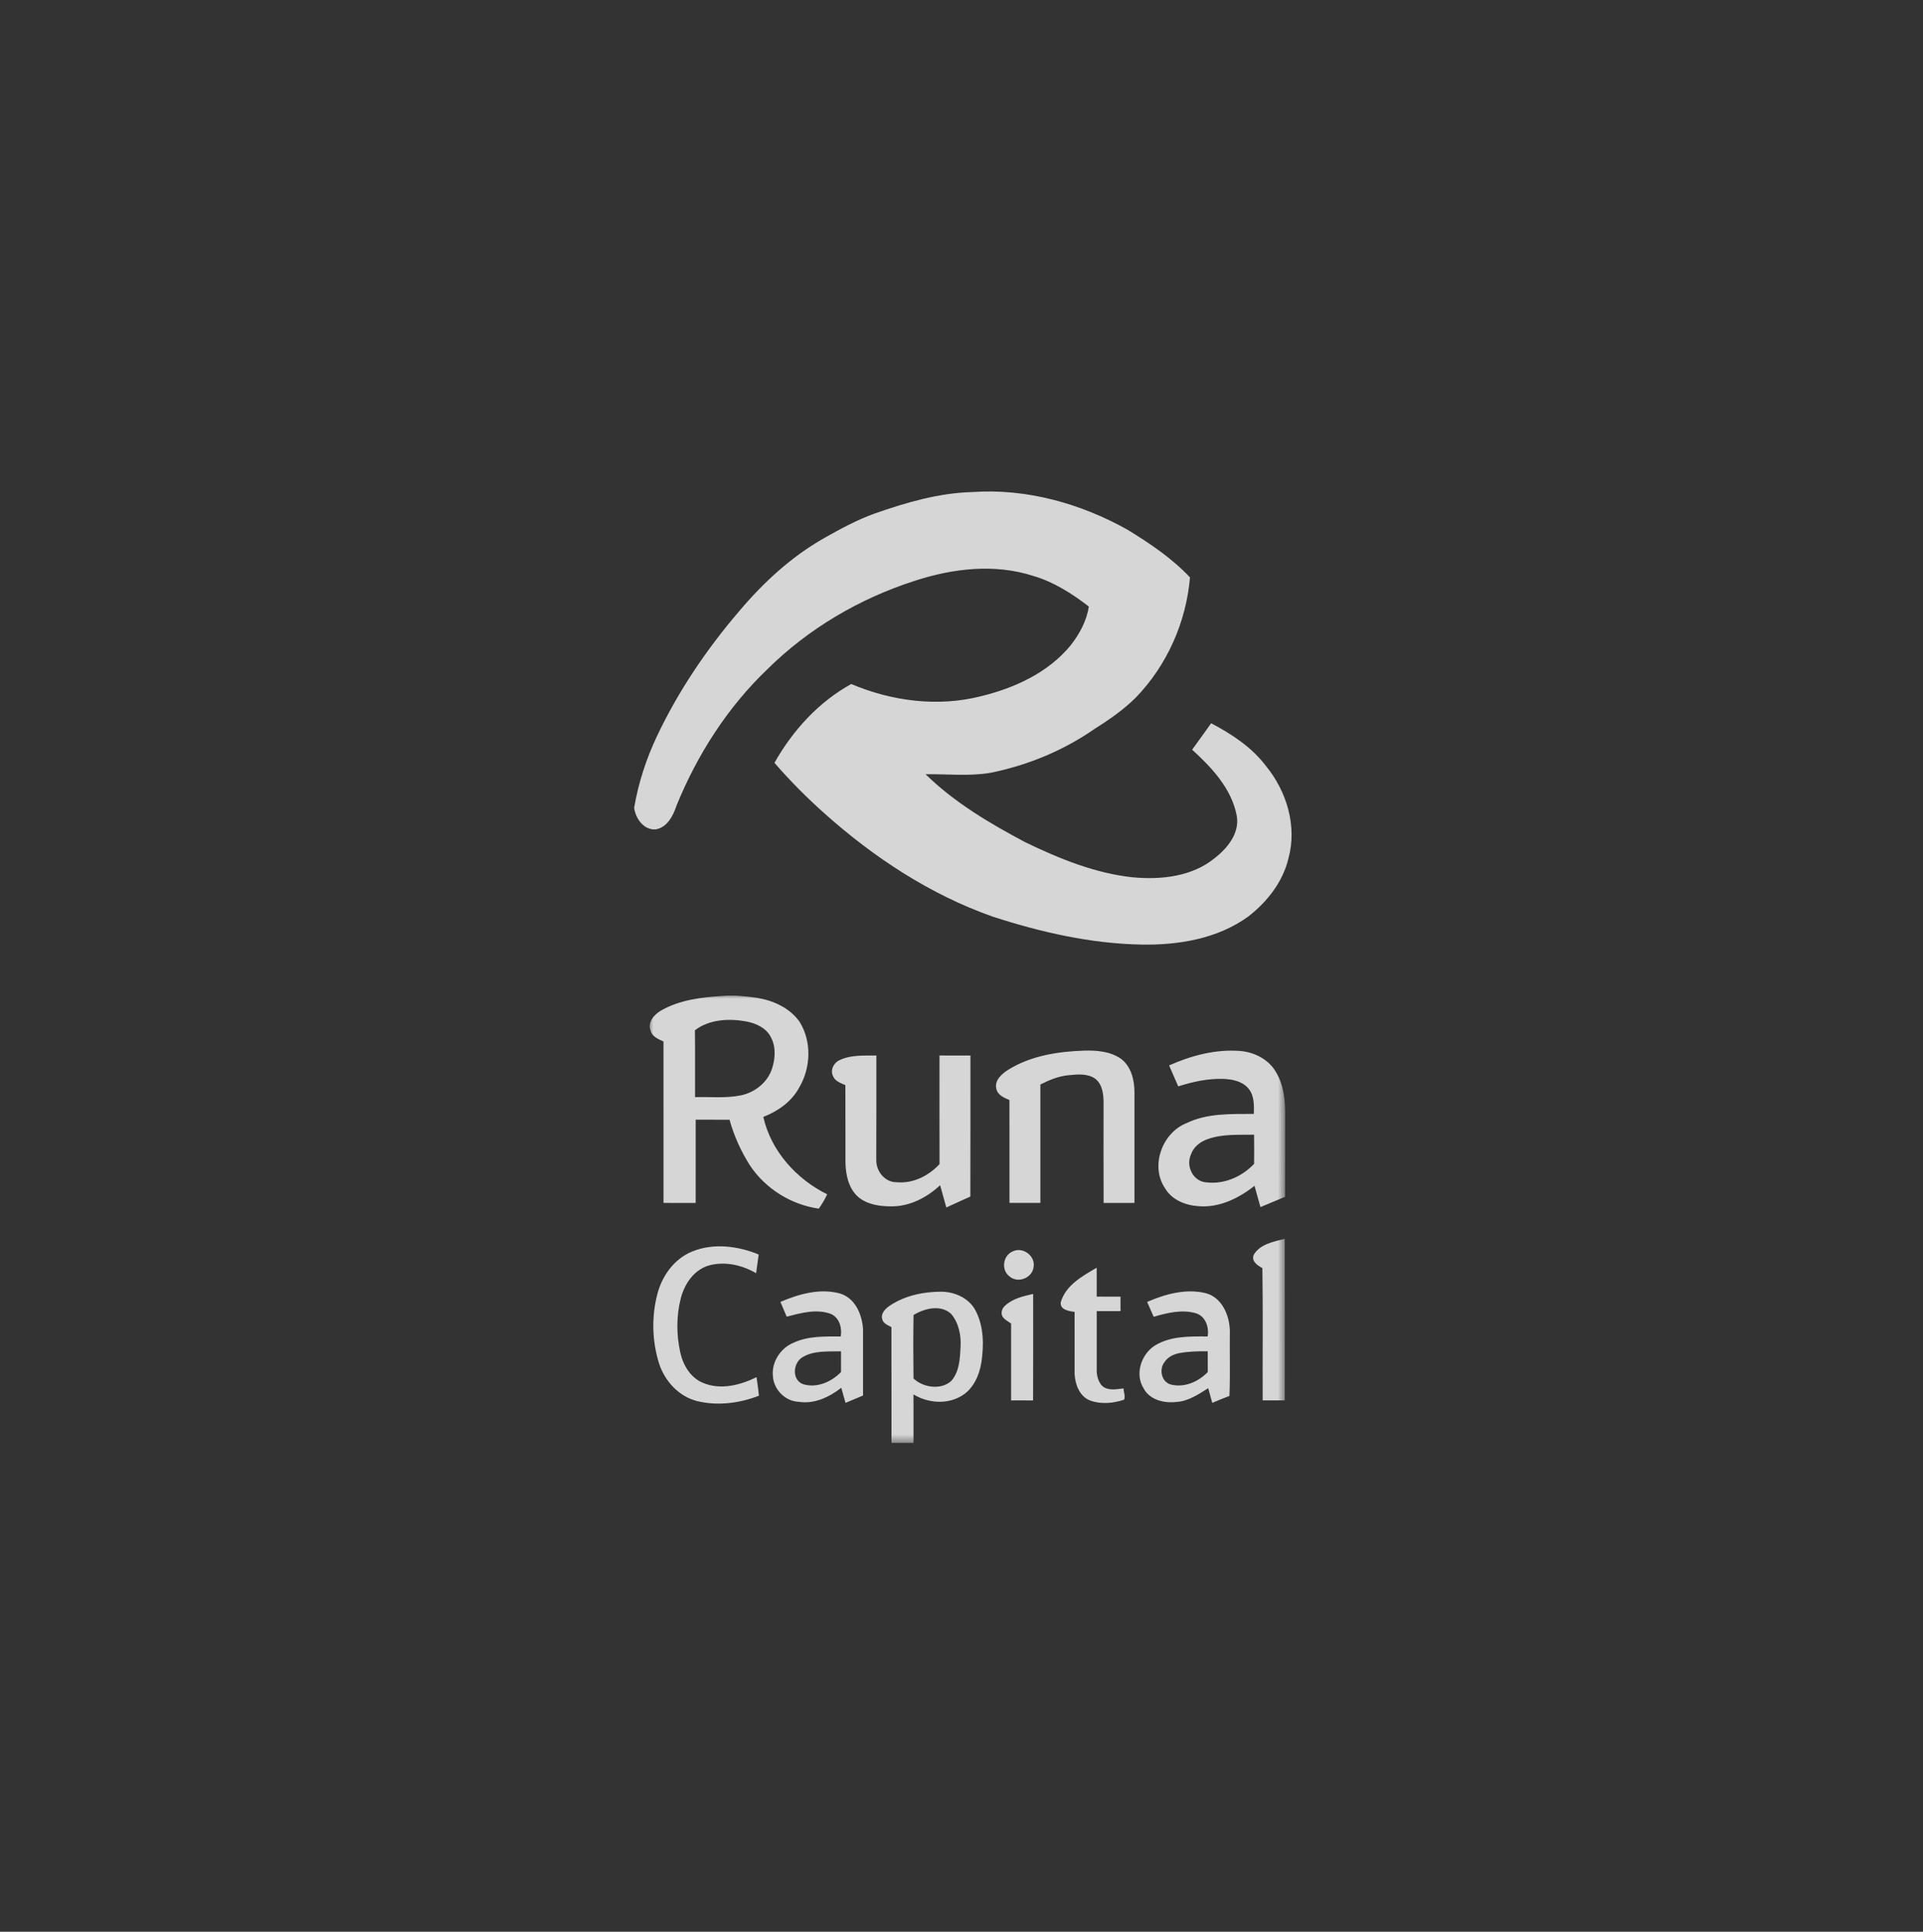 <svg width="234" height="235" viewBox="0 0 234 235" fill="none" xmlns="http://www.w3.org/2000/svg">
<rect x="0" y="0" width="234" height="235" fill="#333333" stroke="none"/>
<g opacity="0.8">
<path fill-rule="evenodd" clip-rule="evenodd" d="M106.429 62.472C110.272 61.126 114.25 59.963 118.349 59.857C124.921 59.405 131.495 61.248 137.205 64.443C139.923 66.105 142.608 67.91 144.803 70.241C144.342 75.681 142.007 80.946 138.201 84.87C136.695 86.363 134.94 87.575 133.151 88.7C129.386 91.311 125.071 93.089 120.588 94.001C117.959 94.463 115.282 94.142 112.63 94.189C116.152 97.639 120.444 100.166 124.772 102.465C128.904 104.458 133.242 106.235 137.844 106.727C141.278 107.045 145.047 106.651 147.81 104.392C149.367 103.179 150.862 101.362 150.497 99.253C149.877 95.954 147.463 93.383 145.066 91.198C145.838 90.125 146.621 89.063 147.379 87.983C149.884 89.304 152.329 90.903 154.052 93.19C156.582 96.272 157.863 100.538 156.778 104.45C156.091 107.304 154.187 109.719 151.9 111.493C148.158 114.209 143.396 114.992 138.865 114.908C132.707 114.789 126.638 113.403 120.798 111.509C113.198 108.833 106.339 104.318 100.351 98.974C98.184 97.05 96.14 94.985 94.238 92.8C96.452 88.876 99.611 85.394 103.584 83.211C108.52 85.301 114.111 86.031 119.346 84.702C123.454 83.706 127.555 81.833 130.283 78.503C131.356 77.124 132.237 75.534 132.492 73.785C130.451 72.21 128.235 70.796 125.743 70.066C121.036 68.537 115.925 69.148 111.299 70.661C104.618 72.807 98.386 76.456 93.391 81.401C88.534 86.035 84.835 91.82 82.314 98.021C81.914 99.24 81.189 100.657 79.794 100.895C78.34 101.012 77.33 99.562 77.166 98.259C77.686 95.241 78.639 92.298 79.954 89.535C82.551 84.048 85.986 78.98 89.928 74.374C92.867 70.886 96.277 67.733 100.259 65.475C102.253 64.353 104.271 63.245 106.429 62.472Z" fill="white"/>
<mask id="mask0_56_6772" style="mask-type:luminance" maskUnits="userSpaceOnUse" x="78" y="120" width="79" height="56">
<path d="M78.783 120.996H156.425V175.542H78.783V120.996Z" fill="white"/>
</mask>
<g mask="url(#mask0_56_6772)">
<path fill-rule="evenodd" clip-rule="evenodd" d="M80.419 122.943C82.672 121.643 85.323 121.323 87.873 121.158C89.299 121.032 90.725 121.192 92.136 121.391C94.106 121.714 96.085 122.61 97.275 124.27C98.793 126.66 98.677 129.886 97.254 132.295C96.337 134.01 94.664 135.184 92.882 135.874C93.815 140.006 96.9 143.435 100.651 145.285C100.376 145.902 100.022 146.48 99.635 147.034C96.258 146.552 93.139 144.607 91.249 141.763C90.164 140.046 89.313 138.178 88.773 136.217C87.401 136.215 86.028 136.215 84.655 136.215C84.65 139.59 84.657 142.964 84.652 146.339C83.347 146.339 82.044 146.339 80.739 146.337C80.737 139.794 80.746 133.249 80.737 126.701C80.119 126.411 79.37 126.125 79.171 125.395C78.764 124.372 79.595 123.428 80.419 122.943ZM84.56 125.331C84.597 128.044 84.565 130.754 84.578 133.467C86.418 133.415 88.28 133.622 90.101 133.262C91.836 132.926 93.417 131.677 93.957 129.966C94.339 128.759 94.431 127.368 93.824 126.218C93.284 125.076 92.022 124.493 90.841 124.267C88.72 123.876 86.34 123.985 84.56 125.331ZM122.64 130.167C125.391 128.437 128.718 127.916 131.915 127.811C133.475 127.763 135.16 127.9 136.465 128.846C137.677 129.806 138.046 131.427 138.046 132.901C138.048 137.38 138.046 141.859 138.046 146.337C136.793 146.342 135.543 146.334 134.293 146.343C134.272 142.275 134.285 138.211 134.285 134.143C134.285 133.115 134.149 131.929 133.292 131.239C132.374 130.584 131.171 130.684 130.112 130.794C128.869 130.891 127.698 131.372 126.598 131.931C126.6 136.733 126.6 141.537 126.598 146.337C125.345 146.337 124.092 146.337 122.839 146.337C122.833 142.166 122.847 137.993 122.833 133.82C122.167 133.535 121.347 133.202 121.227 132.387C121.027 131.396 121.897 130.649 122.64 130.167ZM142.261 129.609C144.955 128.411 147.91 127.624 150.879 127.85C152.646 127.984 154.451 128.904 155.311 130.502C156.182 131.972 156.381 133.724 156.379 135.402C156.371 138.801 156.384 142.198 156.371 145.595C155.372 146.007 154.376 146.434 153.377 146.845C153.133 145.982 152.89 145.12 152.654 144.255C150.753 145.76 148.384 146.933 145.902 146.737C144.309 146.652 142.607 145.995 141.771 144.556C139.933 141.866 141.409 137.805 144.376 136.633C146.919 135.396 149.825 135.527 152.578 135.506C152.596 134.45 152.641 133.252 151.901 132.402C151.158 131.524 149.96 131.297 148.871 131.249C147 131.187 145.147 131.592 143.374 132.159C143 131.312 142.628 130.461 142.261 129.609ZM146.992 138.565C146.09 138.863 145.234 139.503 144.929 140.431C144.254 141.884 145.204 143.78 146.869 143.841C149.01 144.082 151.143 143.131 152.604 141.587C152.619 140.403 152.62 139.218 152.601 138.036C150.725 138.071 148.79 137.925 146.992 138.565ZM102.179 128.961C103.563 128.303 105.146 128.426 106.64 128.403C106.637 132.66 106.649 136.918 106.629 141.173C106.635 142.517 107.694 143.841 109.107 143.817C111.08 144.012 113.013 143.04 114.328 141.614C114.313 137.21 114.323 132.807 114.323 128.403C115.576 128.403 116.831 128.401 118.087 128.406C118.079 134.125 118.097 139.846 118.076 145.565C117.096 145.998 116.126 146.449 115.151 146.89C114.896 145.988 114.643 145.087 114.398 144.184C112.785 145.697 110.655 146.792 108.402 146.755C107.015 146.75 105.519 146.535 104.426 145.606C103.246 144.556 102.906 142.909 102.879 141.396C102.868 138.268 102.889 135.137 102.868 132.009C102.298 131.751 101.598 131.532 101.358 130.887C101.005 130.151 101.463 129.263 102.179 128.961ZM152.554 152.664C153.304 151.346 154.979 151.05 156.331 150.703C156.342 157.253 156.334 163.808 156.334 170.359C155.438 170.362 154.544 170.359 153.65 170.359C153.624 164.992 153.696 159.625 153.613 154.259C153.026 153.954 152.25 153.443 152.554 152.664ZM84.212 152.254C86.796 151.188 89.789 151.566 92.319 152.611C92.214 153.369 92.109 154.126 92.009 154.884C90.261 153.869 88.106 153.387 86.135 153.982C84.403 154.554 83.294 156.21 82.852 157.905C82.287 160.07 82.301 162.369 82.782 164.546C83.127 166.091 84.042 167.631 85.572 168.239C87.688 169.122 90.086 168.506 92.059 167.534C92.164 168.284 92.282 169.035 92.347 169.79C89.978 170.715 87.315 171.048 84.827 170.445C82.584 169.869 80.886 168.01 80.189 165.843C79.349 163.13 79.268 160.168 79.992 157.419C80.561 155.201 82.047 153.136 84.212 152.254ZM123.21 152.245C124.438 151.613 126.021 152.779 125.771 154.138C125.62 155.487 123.816 156.174 122.815 155.254C121.803 154.476 122.05 152.743 123.21 152.245ZM129.079 158.42C129.669 156.354 131.717 155.229 133.452 154.22C133.454 155.393 133.454 156.564 133.452 157.736C134.417 157.747 135.383 157.743 136.348 157.743C136.348 158.33 136.348 158.915 136.35 159.502C135.383 159.502 134.42 159.502 133.454 159.502C133.457 161.972 133.447 164.443 133.454 166.914C133.52 167.691 133.829 168.66 134.662 168.909C135.333 169.126 136.038 168.98 136.718 168.902C136.733 169.352 136.958 169.852 136.79 170.273C135.48 170.715 133.987 170.86 132.67 170.38C131.384 169.902 130.834 168.444 130.764 167.177C130.759 164.648 130.77 162.118 130.762 159.589C130.081 159.51 128.954 159.332 129.079 158.42ZM94.964 158.375C97.21 157.419 99.765 156.692 102.189 157.347C104.059 157.887 104.908 159.909 105.018 161.698C105.026 164.388 105.018 167.077 105.018 169.767C104.308 170.065 103.599 170.364 102.886 170.66C102.711 170.05 102.538 169.437 102.371 168.824C100.908 169.971 99.063 170.839 97.16 170.527C95.524 170.453 94.137 169.022 94.049 167.402C93.867 165.691 94.995 163.985 96.562 163.343C98.355 162.506 100.378 162.588 102.308 162.583C102.476 161.54 102.163 160.342 101.143 159.854C99.385 159.18 97.475 159.725 95.729 160.173C95.482 159.57 95.222 158.971 94.964 158.375ZM97.623 165.123C96.489 165.835 96.337 167.834 97.697 168.38C99.361 168.907 101.178 168.117 102.341 166.909C102.339 166.068 102.341 165.229 102.339 164.388C100.763 164.433 99.02 164.263 97.622 165.123H97.623ZM108.284 158.829C110.14 157.589 112.423 157.122 114.629 157.137C116.283 157.175 118.011 157.982 118.76 159.528C119.727 161.435 119.727 163.693 119.416 165.766C119.151 167.384 118.383 169.077 116.879 169.884C115.111 170.88 112.858 170.662 111.156 169.63C111.167 171.597 111.158 173.564 111.16 175.529C110.268 175.533 109.372 175.533 108.48 175.533C108.47 170.837 108.485 166.141 108.472 161.445C108.035 161.203 107.452 161.007 107.345 160.444C107.162 159.745 107.765 159.185 108.284 158.829ZM111.165 159.964C111.122 162.54 111.125 165.119 111.16 167.691C112.302 168.789 114.473 169.137 115.733 168.011C116.739 166.907 116.808 165.317 116.884 163.908C116.978 162.483 116.676 160.95 115.741 159.838C114.459 158.658 112.513 159.17 111.165 159.964ZM139.59 158.383C141.784 157.424 144.277 156.739 146.662 157.3C148.69 157.796 149.616 160.003 149.655 161.911C149.618 164.546 149.71 167.184 149.605 169.817C148.898 170.073 148.208 170.369 147.514 170.66C147.345 170.065 147.183 169.47 147.022 168.875C145.823 169.63 144.575 170.478 143.11 170.552C141.643 170.718 139.915 170.302 139.168 168.909C138.075 167.192 138.841 164.805 140.473 163.725C142.399 162.508 144.762 162.572 146.95 162.583C147.147 161.468 146.709 160.14 145.547 159.765C143.844 159.262 142.041 159.702 140.386 160.19C140.119 159.589 139.853 158.987 139.59 158.383ZM143.509 164.607C142.799 164.75 142.094 165.083 141.697 165.711C141.024 166.571 141.321 168.074 142.421 168.414C144.069 168.866 145.828 168.102 146.97 166.907C146.96 166.066 146.965 165.226 146.963 164.388C145.807 164.368 144.646 164.401 143.509 164.607ZM122.304 158.837C123.235 157.969 124.516 157.681 125.719 157.407C125.719 161.725 125.733 166.047 125.711 170.367C124.818 170.355 123.927 170.359 123.038 170.362C123.033 167.243 123.035 164.126 123.035 161.007C122.66 160.737 122.205 160.529 121.969 160.119C121.754 159.678 121.95 159.143 122.304 158.837Z" fill="white"/>
</g>
</g>
</svg>
